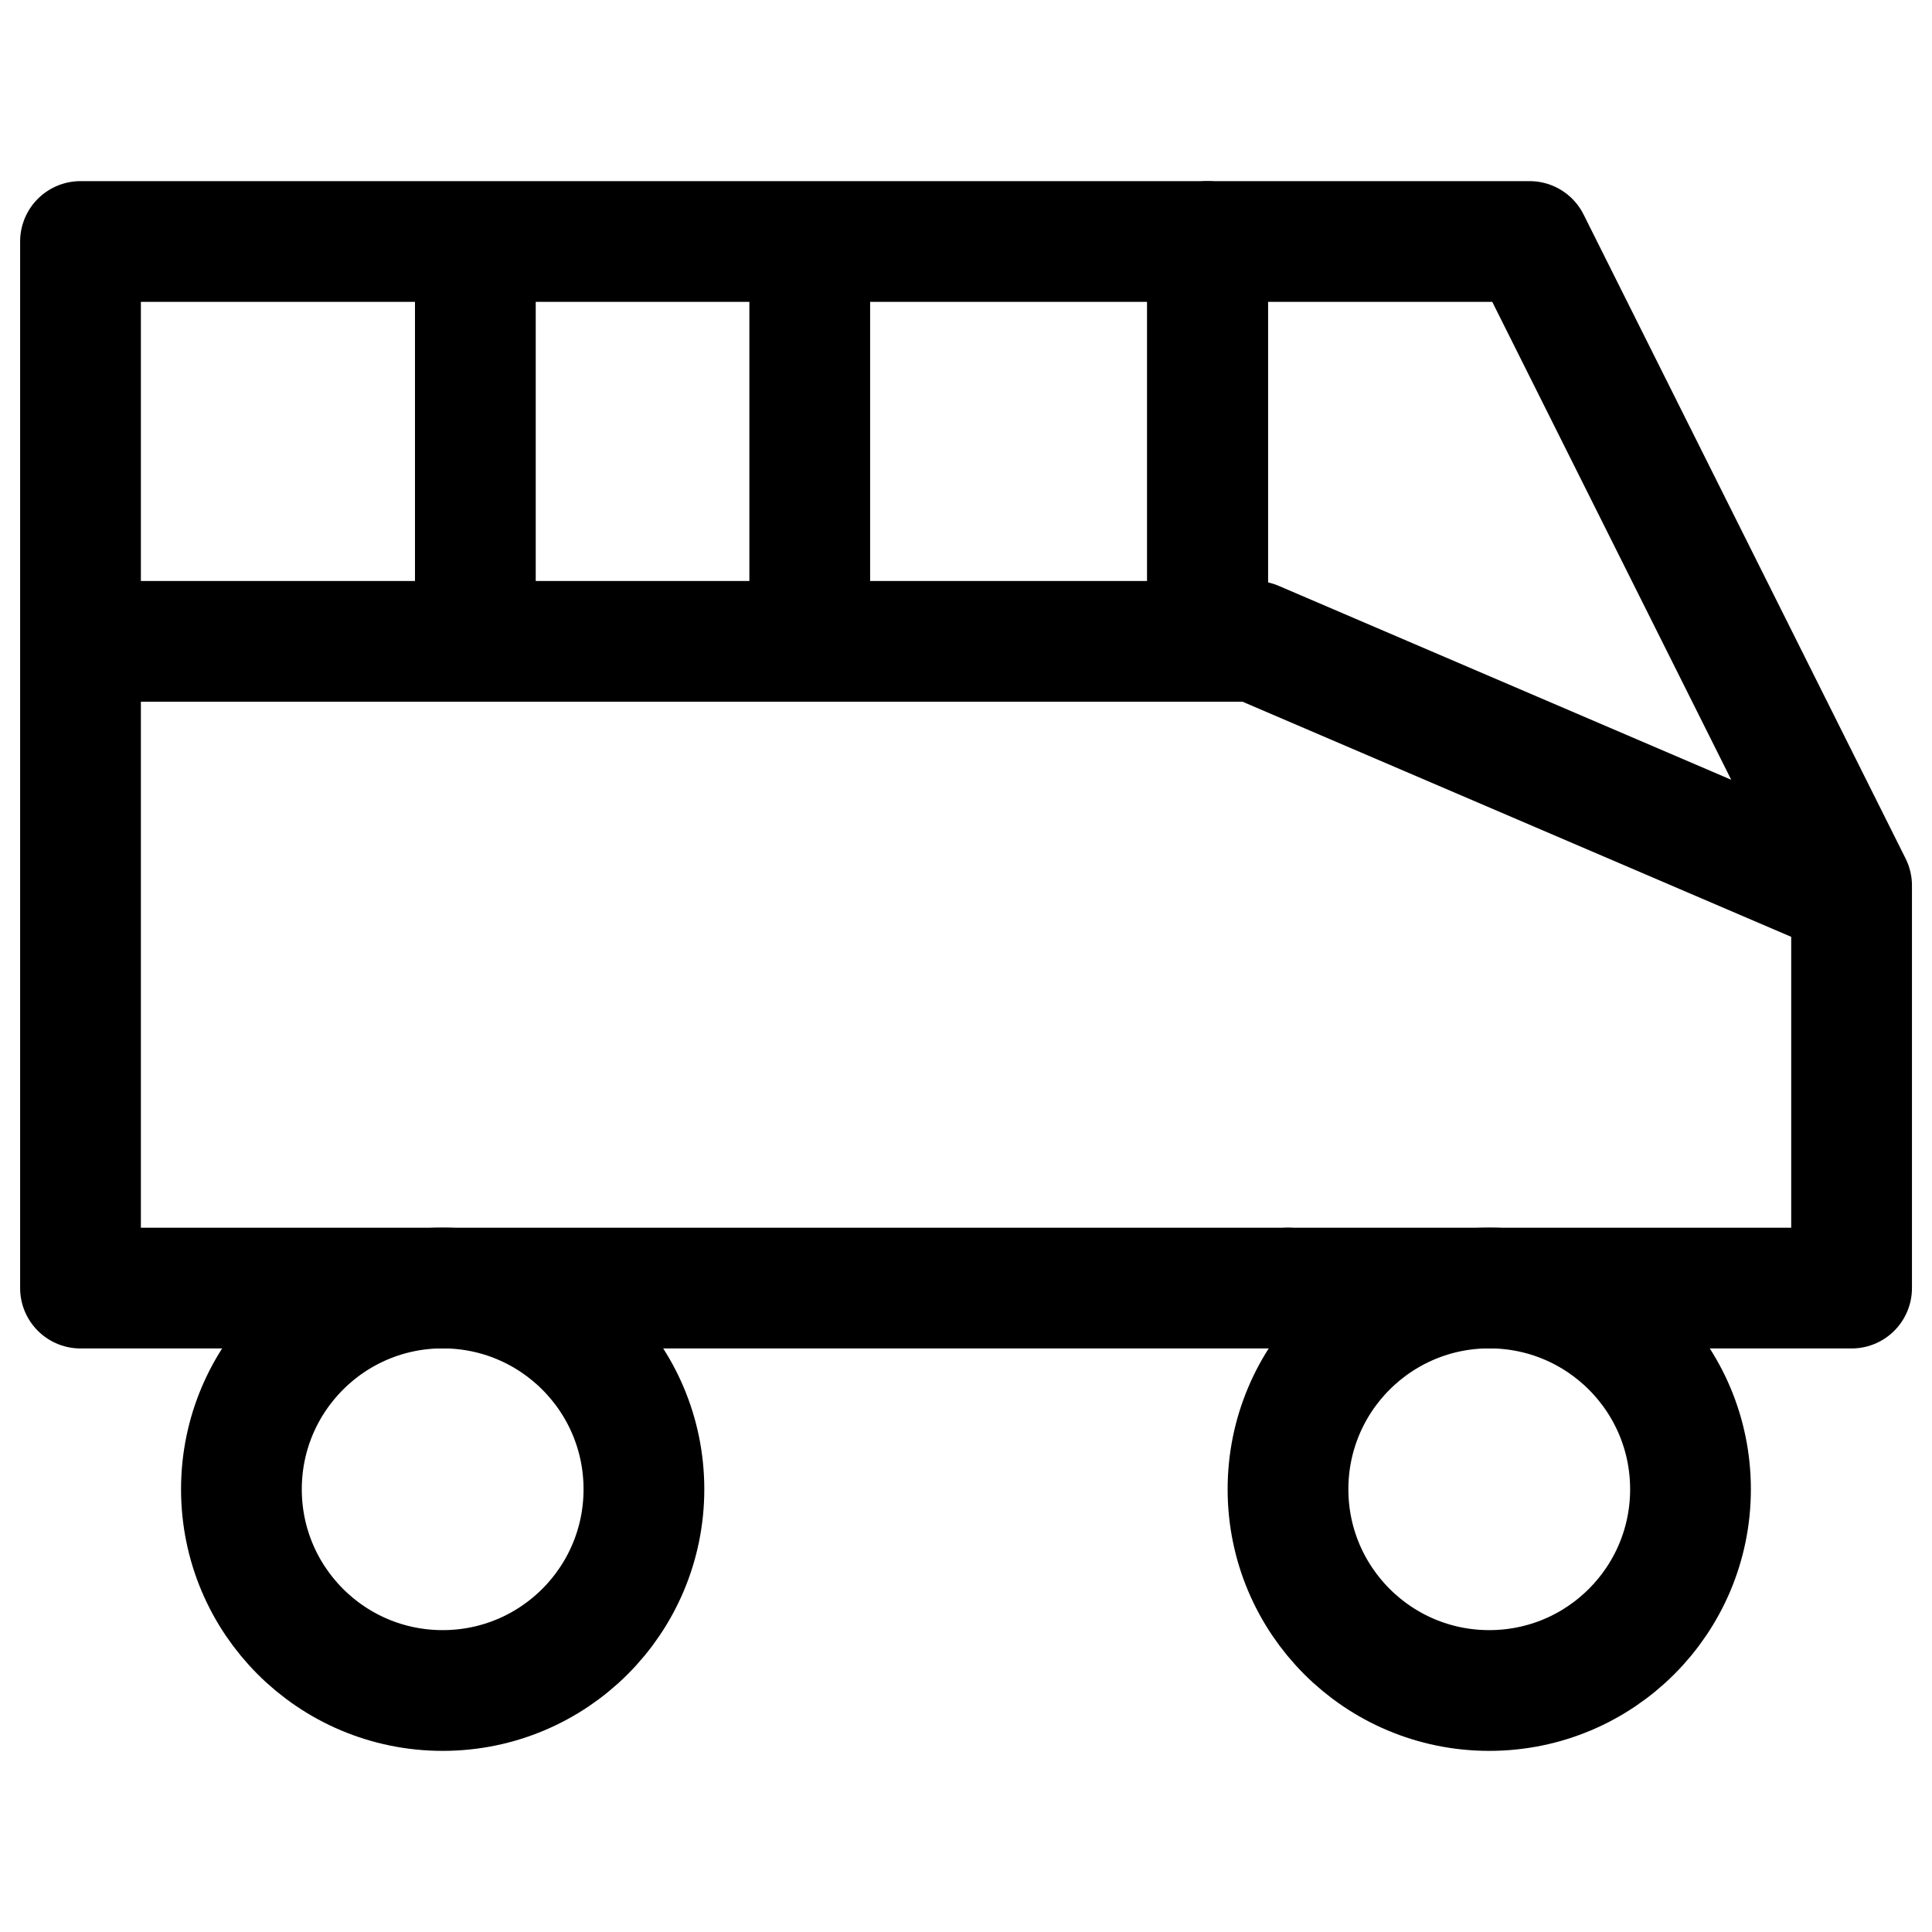 <svg width="24" height="24" viewBox="0 0 24 24" fill="none" xmlns="http://www.w3.org/2000/svg">
<path d="M16.001 16.001H1V3H15.001V7.467" stroke="black" stroke-width="1.5" stroke-linecap="round" stroke-linejoin="round"/>
<path d="M16.001 16.001H23.001V11L19.001 3H15.001V7.5" stroke="black" stroke-width="1.5" stroke-linecap="round" stroke-linejoin="round"/>
<path d="M5.499 21C6.88 21 7.999 19.881 7.999 18.5C7.999 17.119 6.88 16 5.499 16C4.118 16 2.999 17.119 2.999 18.5C2.999 19.881 4.118 21 5.499 21Z" stroke="black" stroke-width="1.5" stroke-linecap="round" stroke-linejoin="round"/>
<path d="M18.5 21C19.881 21 21 19.881 21 18.5C21 17.119 19.881 16 18.5 16C17.119 16 16 17.119 16 18.5C16 19.881 17.119 21 18.5 21Z" stroke="black" stroke-width="1.5" stroke-linecap="round" stroke-linejoin="round"/>
<path d="M1.589 7.967L15.589 7.967L22.59 10.967" stroke="black" stroke-width="1.5" stroke-linejoin="round"/>
<line x1="5.905" y1="3" x2="5.905" y2="8.538" stroke="black" stroke-width="1.5" stroke-linejoin="round"/>
<line x1="10.059" y1="3" x2="10.059" y2="8.538" stroke="black" stroke-width="1.5" stroke-linejoin="round"/>
</svg>
